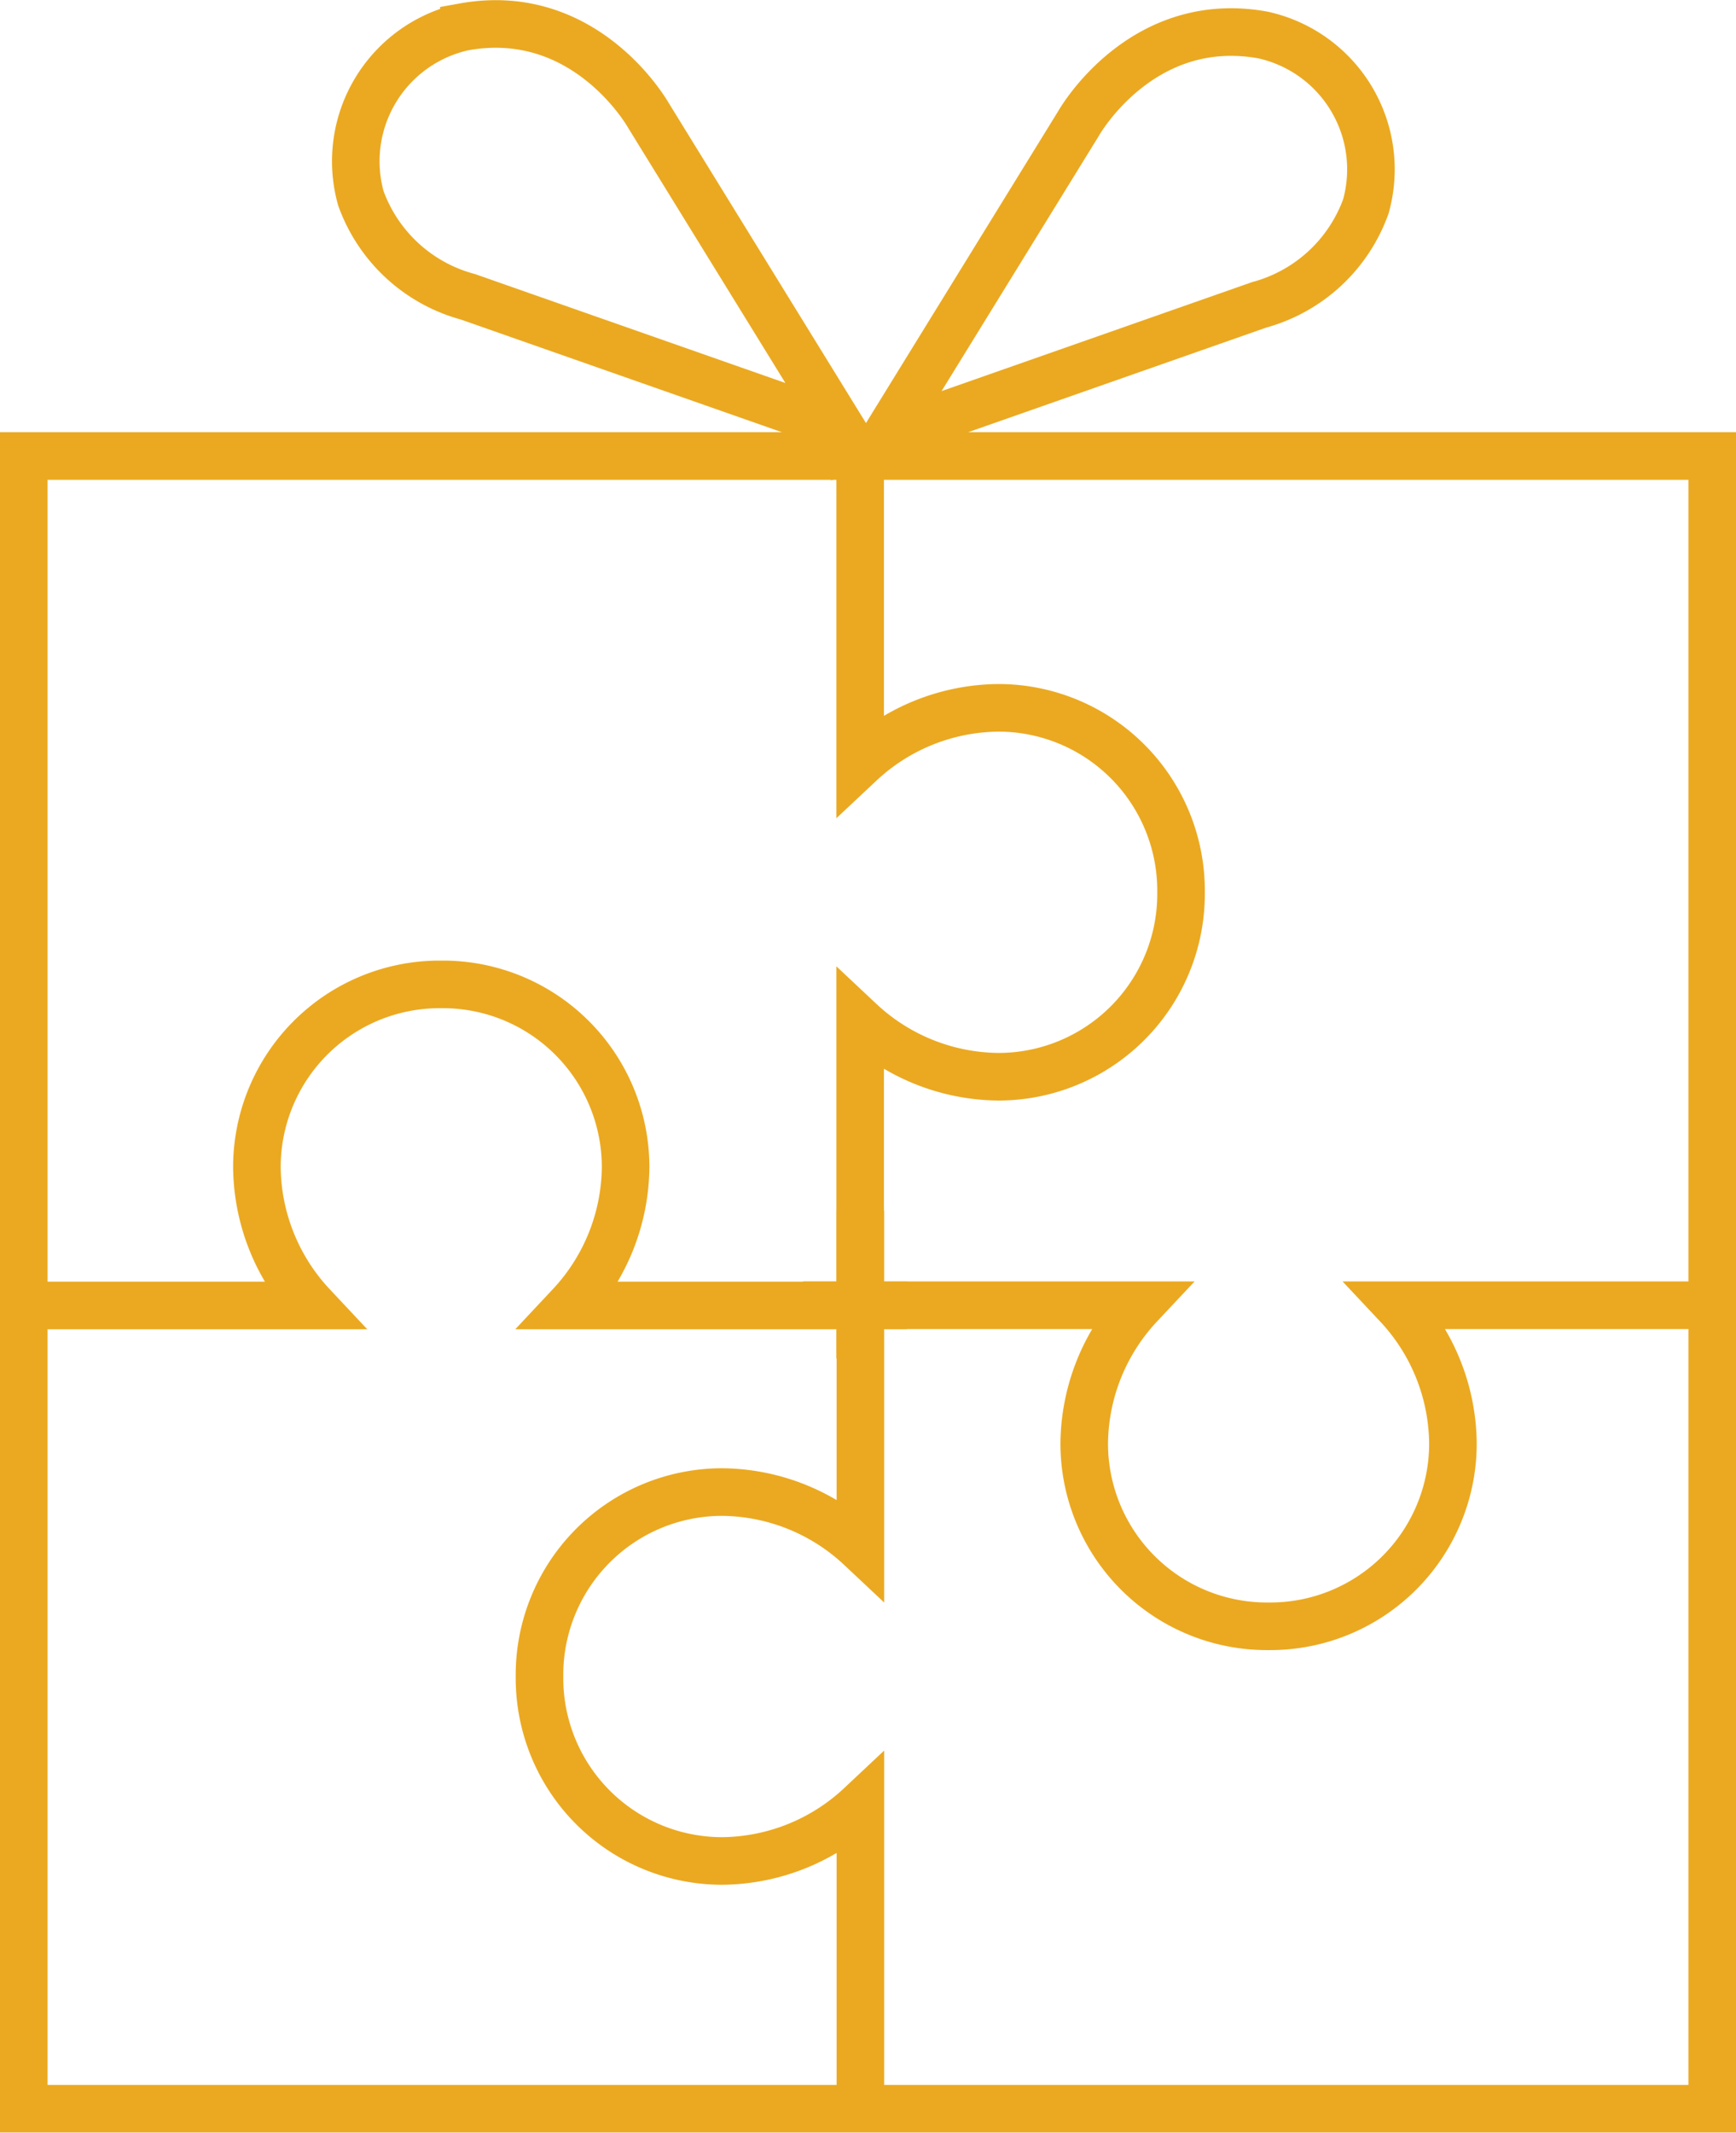 <svg id="Design" xmlns="http://www.w3.org/2000/svg" viewBox="0 0 72.98 89.61"><defs><style>.cls-1{fill:none;stroke:#eba921;stroke-miterlimit:10;stroke-width:2px;}</style></defs><title>matching</title><rect class="cls-1" x="1" y="19.16" width="70.98" height="69.44"/><path class="cls-1" d="M477.12,2787.78h12.66a8.61,8.61,0,0,1-2.33-5.81,7.68,7.68,0,0,1,7.68-7.68h0.14a7.68,7.68,0,0,1,7.68,7.68,8.61,8.61,0,0,1-2.33,5.81h14.16" transform="translate(-476.65 -2732.93)"/><path class="cls-1" d="M549.56,2787.77H535.4a8.6,8.6,0,0,1,2.33,5.81,7.68,7.68,0,0,1-7.68,7.68h-0.14a7.68,7.68,0,0,1-7.68-7.68,8.6,8.6,0,0,1,2.33-5.81H510.41" transform="translate(-476.65 -2732.93)"/><path class="cls-1" d="M512.81,2752.4V2765a8.61,8.61,0,0,1,5.81-2.33,7.68,7.68,0,0,1,7.68,7.68v0.14a7.68,7.68,0,0,1-7.68,7.68,8.61,8.61,0,0,1-5.81-2.33V2790" transform="translate(-476.65 -2732.93)"/><path class="cls-1" d="M512.82,2821.67v-12.88a8.61,8.61,0,0,1-5.81,2.33,7.68,7.68,0,0,1-7.68-7.68v-0.14a7.68,7.68,0,0,1,7.68-7.68,8.6,8.6,0,0,1,5.81,2.33v-14.16" transform="translate(-476.65 -2732.93)"/><path class="cls-1" d="M512,2750.9l-8.09-13.12s-2.61-4.65-7.76-3.72a5.78,5.78,0,0,0-4.33,7.2,6.61,6.61,0,0,0,4.5,4.14Z" transform="translate(-476.65 -2732.93)"/><path class="cls-1" d="M513.9,2751.24l8.09-13.12s2.61-4.65,7.75-3.72a5.78,5.78,0,0,1,4.33,7.2,6.61,6.61,0,0,1-4.49,4.14Z" transform="translate(-476.65 -2732.93)"/></svg>